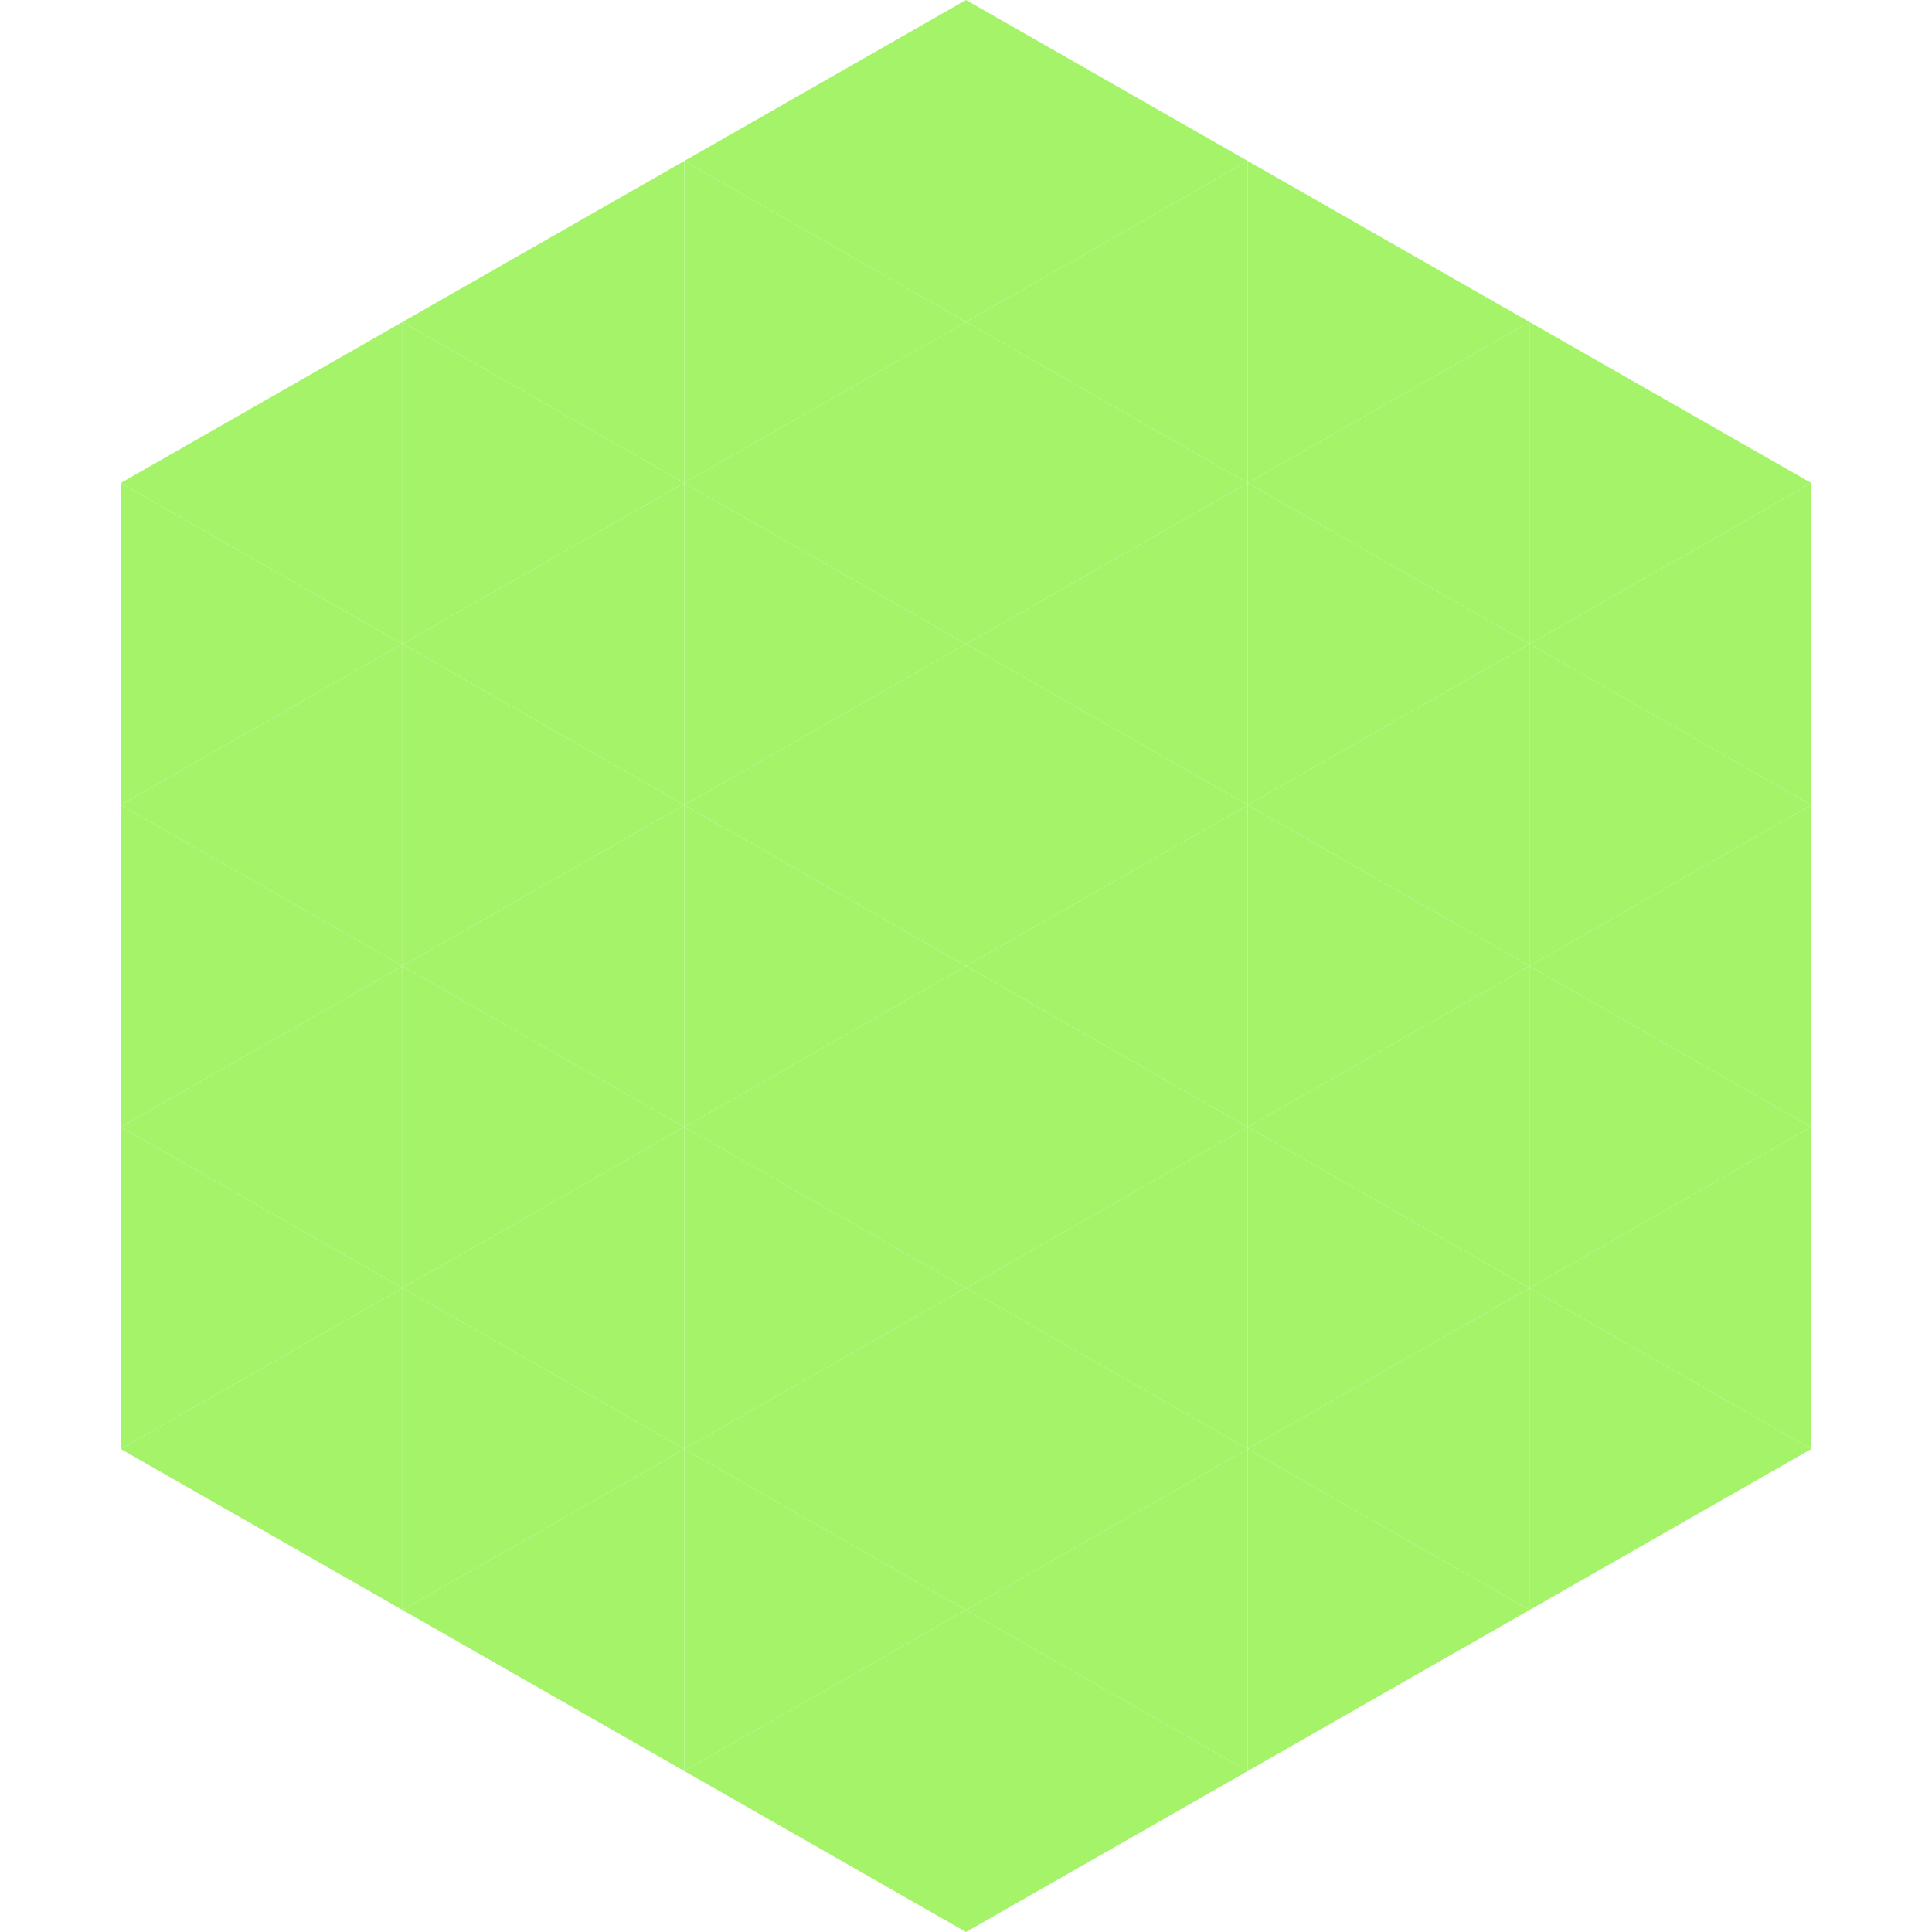 <?xml version="1.0"?>
<!-- Generated by SVGo -->
<svg width="240" height="240"
     xmlns="http://www.w3.org/2000/svg"
     xmlns:xlink="http://www.w3.org/1999/xlink">
<polygon points="50,40 15,60 50,80" style="fill:rgb(164,243,105)" />
<polygon points="190,40 225,60 190,80" style="fill:rgb(164,243,105)" />
<polygon points="15,60 50,80 15,100" style="fill:rgb(164,243,105)" />
<polygon points="225,60 190,80 225,100" style="fill:rgb(164,243,105)" />
<polygon points="50,80 15,100 50,120" style="fill:rgb(164,243,105)" />
<polygon points="190,80 225,100 190,120" style="fill:rgb(164,243,105)" />
<polygon points="15,100 50,120 15,140" style="fill:rgb(164,243,105)" />
<polygon points="225,100 190,120 225,140" style="fill:rgb(164,243,105)" />
<polygon points="50,120 15,140 50,160" style="fill:rgb(164,243,105)" />
<polygon points="190,120 225,140 190,160" style="fill:rgb(164,243,105)" />
<polygon points="15,140 50,160 15,180" style="fill:rgb(164,243,105)" />
<polygon points="225,140 190,160 225,180" style="fill:rgb(164,243,105)" />
<polygon points="50,160 15,180 50,200" style="fill:rgb(164,243,105)" />
<polygon points="190,160 225,180 190,200" style="fill:rgb(164,243,105)" />
<polygon points="15,180 50,200 15,220" style="fill:rgb(255,255,255); fill-opacity:0" />
<polygon points="225,180 190,200 225,220" style="fill:rgb(255,255,255); fill-opacity:0" />
<polygon points="50,0 85,20 50,40" style="fill:rgb(255,255,255); fill-opacity:0" />
<polygon points="190,0 155,20 190,40" style="fill:rgb(255,255,255); fill-opacity:0" />
<polygon points="85,20 50,40 85,60" style="fill:rgb(164,243,105)" />
<polygon points="155,20 190,40 155,60" style="fill:rgb(164,243,105)" />
<polygon points="50,40 85,60 50,80" style="fill:rgb(164,243,105)" />
<polygon points="190,40 155,60 190,80" style="fill:rgb(164,243,105)" />
<polygon points="85,60 50,80 85,100" style="fill:rgb(164,243,105)" />
<polygon points="155,60 190,80 155,100" style="fill:rgb(164,243,105)" />
<polygon points="50,80 85,100 50,120" style="fill:rgb(164,243,105)" />
<polygon points="190,80 155,100 190,120" style="fill:rgb(164,243,105)" />
<polygon points="85,100 50,120 85,140" style="fill:rgb(164,243,105)" />
<polygon points="155,100 190,120 155,140" style="fill:rgb(164,243,105)" />
<polygon points="50,120 85,140 50,160" style="fill:rgb(164,243,105)" />
<polygon points="190,120 155,140 190,160" style="fill:rgb(164,243,105)" />
<polygon points="85,140 50,160 85,180" style="fill:rgb(164,243,105)" />
<polygon points="155,140 190,160 155,180" style="fill:rgb(164,243,105)" />
<polygon points="50,160 85,180 50,200" style="fill:rgb(164,243,105)" />
<polygon points="190,160 155,180 190,200" style="fill:rgb(164,243,105)" />
<polygon points="85,180 50,200 85,220" style="fill:rgb(164,243,105)" />
<polygon points="155,180 190,200 155,220" style="fill:rgb(164,243,105)" />
<polygon points="120,0 85,20 120,40" style="fill:rgb(164,243,105)" />
<polygon points="120,0 155,20 120,40" style="fill:rgb(164,243,105)" />
<polygon points="85,20 120,40 85,60" style="fill:rgb(164,243,105)" />
<polygon points="155,20 120,40 155,60" style="fill:rgb(164,243,105)" />
<polygon points="120,40 85,60 120,80" style="fill:rgb(164,243,105)" />
<polygon points="120,40 155,60 120,80" style="fill:rgb(164,243,105)" />
<polygon points="85,60 120,80 85,100" style="fill:rgb(164,243,105)" />
<polygon points="155,60 120,80 155,100" style="fill:rgb(164,243,105)" />
<polygon points="120,80 85,100 120,120" style="fill:rgb(164,243,105)" />
<polygon points="120,80 155,100 120,120" style="fill:rgb(164,243,105)" />
<polygon points="85,100 120,120 85,140" style="fill:rgb(164,243,105)" />
<polygon points="155,100 120,120 155,140" style="fill:rgb(164,243,105)" />
<polygon points="120,120 85,140 120,160" style="fill:rgb(164,243,105)" />
<polygon points="120,120 155,140 120,160" style="fill:rgb(164,243,105)" />
<polygon points="85,140 120,160 85,180" style="fill:rgb(164,243,105)" />
<polygon points="155,140 120,160 155,180" style="fill:rgb(164,243,105)" />
<polygon points="120,160 85,180 120,200" style="fill:rgb(164,243,105)" />
<polygon points="120,160 155,180 120,200" style="fill:rgb(164,243,105)" />
<polygon points="85,180 120,200 85,220" style="fill:rgb(164,243,105)" />
<polygon points="155,180 120,200 155,220" style="fill:rgb(164,243,105)" />
<polygon points="120,200 85,220 120,240" style="fill:rgb(164,243,105)" />
<polygon points="120,200 155,220 120,240" style="fill:rgb(164,243,105)" />
<polygon points="85,220 120,240 85,260" style="fill:rgb(255,255,255); fill-opacity:0" />
<polygon points="155,220 120,240 155,260" style="fill:rgb(255,255,255); fill-opacity:0" />
</svg>
